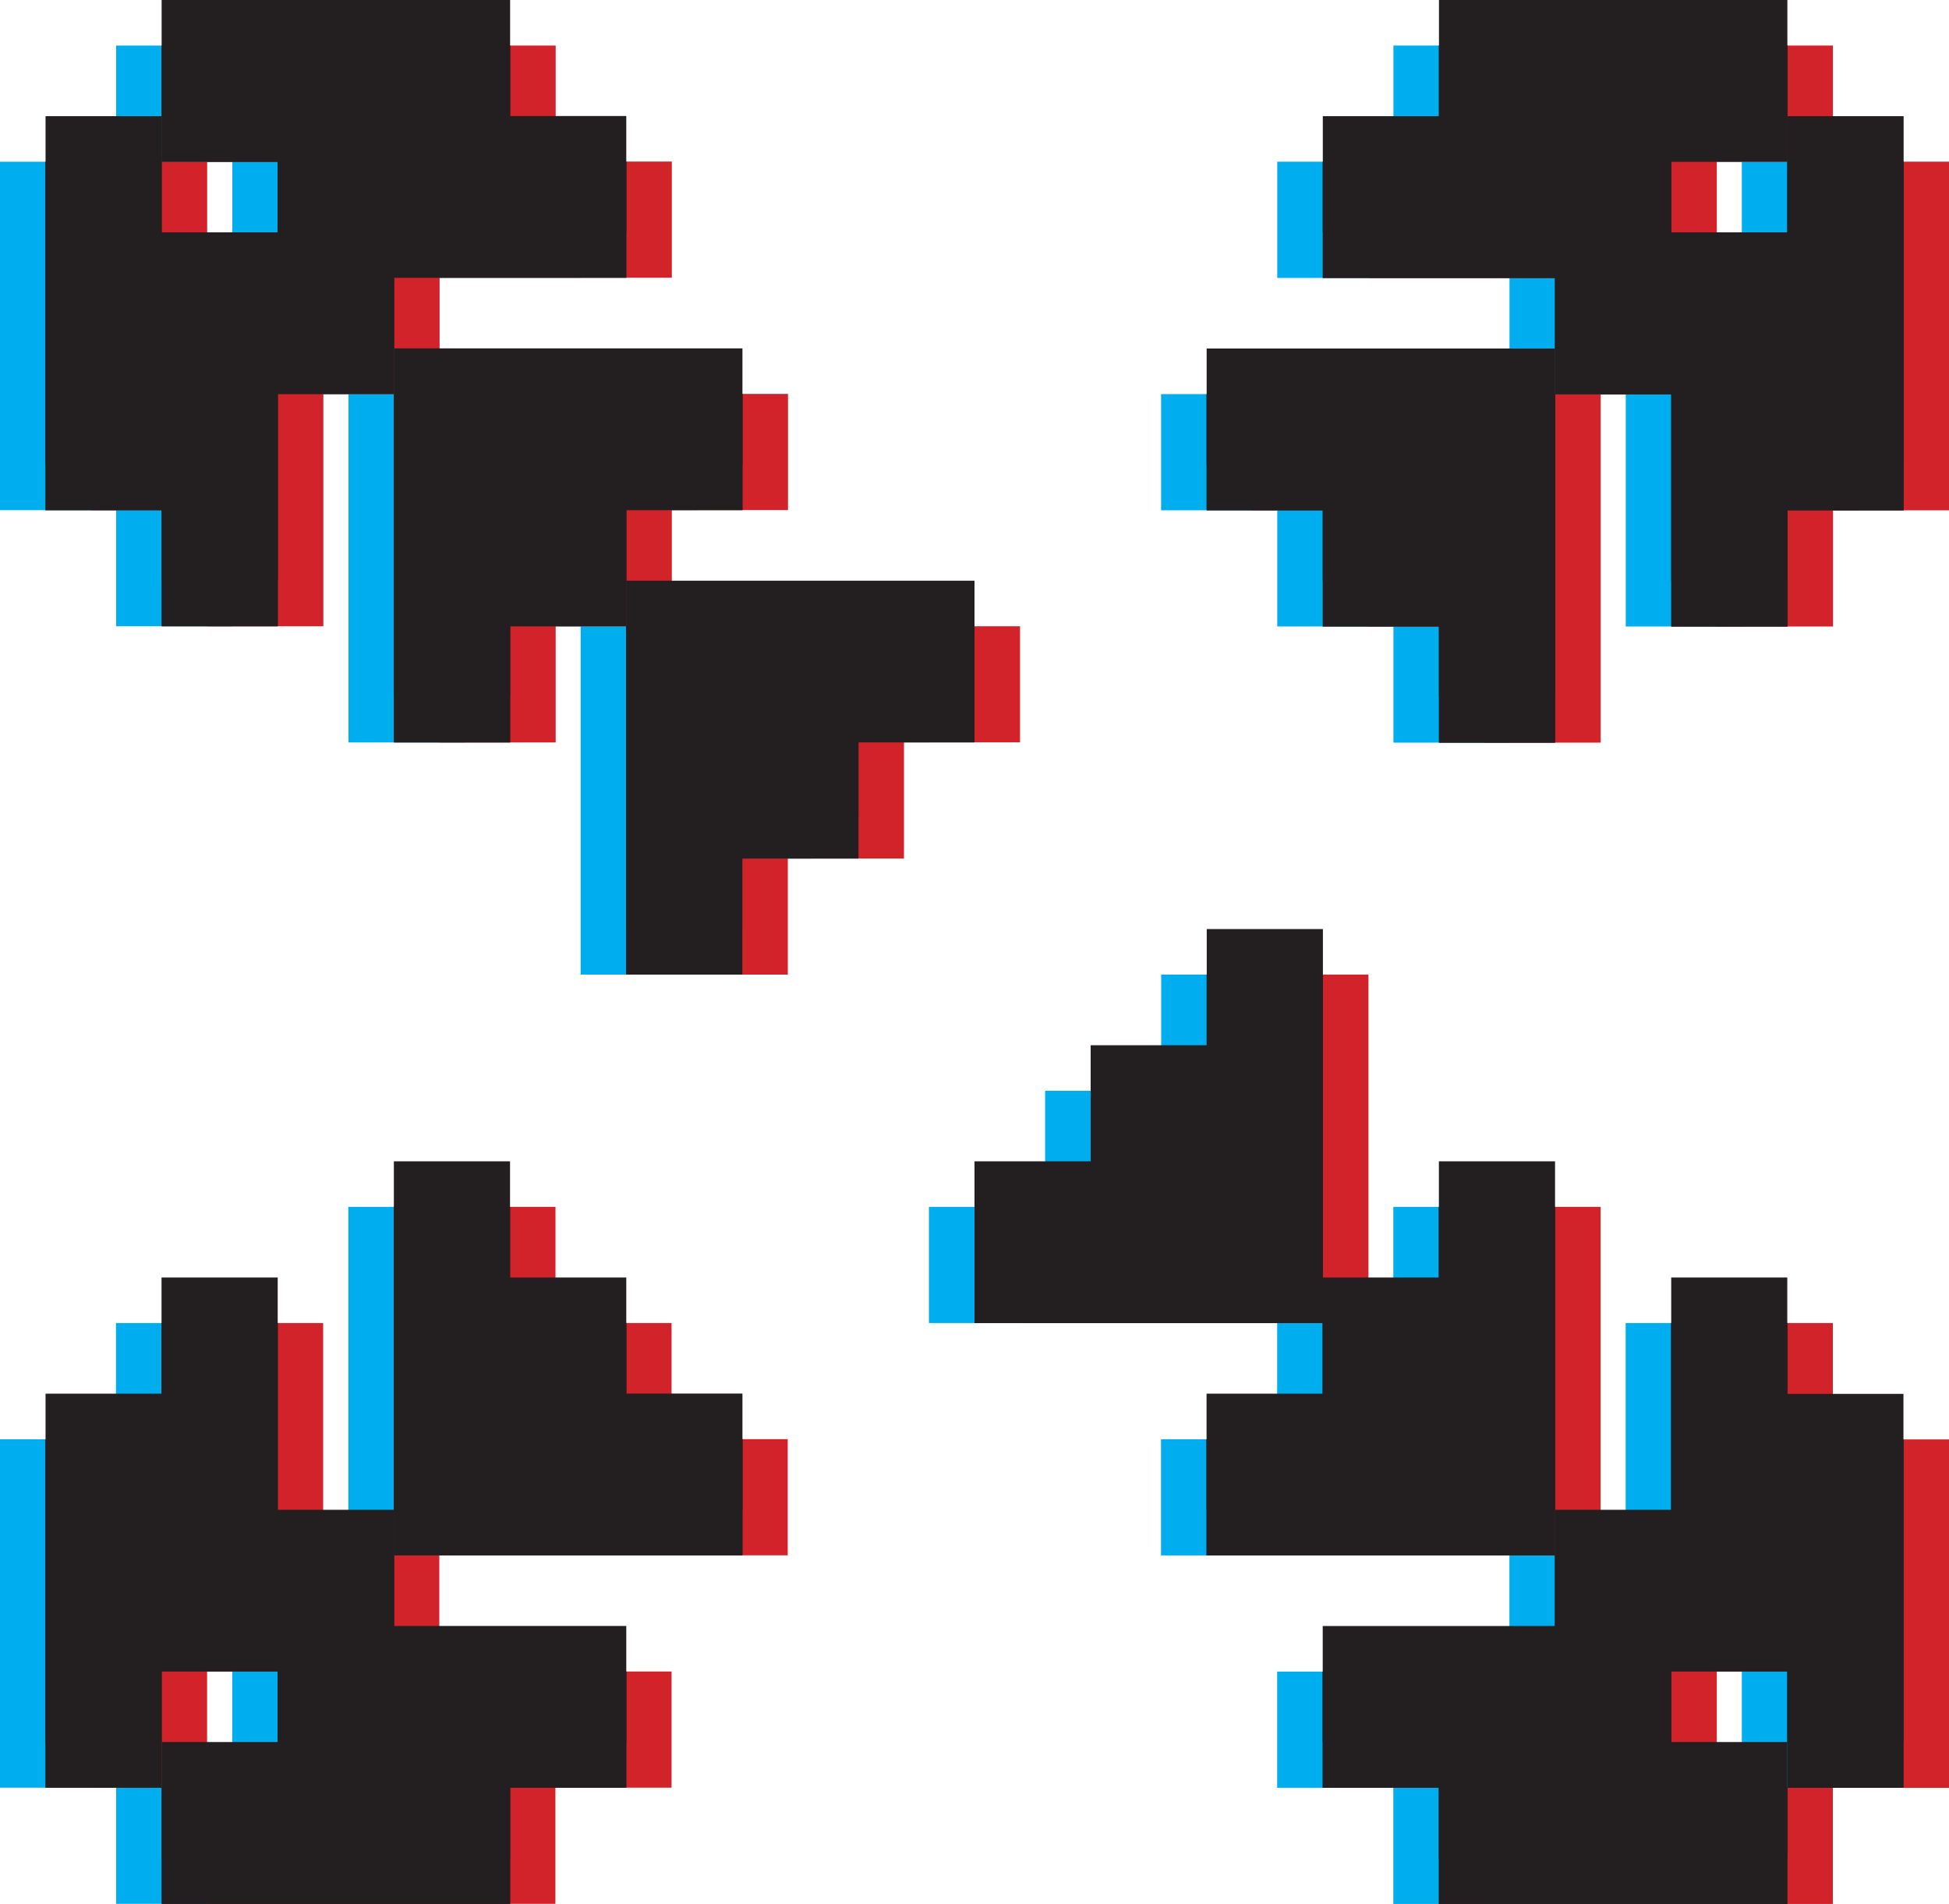 <?xml version="1.0" encoding="UTF-8"?>
<svg id="Layer_2" data-name="Layer 2" xmlns="http://www.w3.org/2000/svg" viewBox="0 0 216.94 211.87">
  <defs>
    <style>
      .cls-1 {
        fill: #d2232a;
      }

      .cls-2 {
        fill: #00aeef;
      }

      .cls-3 {
        fill: #231f20;
      }
    </style>
  </defs>
  <g id="Layer_1-2" data-name="Layer 1">
    <g>
      <polygon class="cls-2" points="90.48 69.7 77.55 69.7 64.63 69.7 64.63 82.62 64.63 95.55 64.63 108.47 77.55 108.47 77.55 108.47 77.55 95.55 90.48 95.55 90.48 82.62 103.4 82.62 103.4 69.7 90.48 69.7"/>
      <path class="cls-2" d="m193.88,147.25h-12.93v25.85h-12.93v-25.85h0v-12.93h-12.93v12.93h-12.93v12.93h-12.93v12.93h38.78v12.93h-25.85v12.93h12.93v12.93h38.78v-12.92h12.93v-38.78h-12.93v-12.93h0Zm0,51.7h-12.93v-12.93h12.93v12.93Z"/>
      <path class="cls-2" d="m64.63,147.25h-12.93v-12.93h-12.93v12.93h0v25.85h-12.93v-25.85h-12.93v12.93H0v38.78h12.93v12.93h38.78v-12.93h12.93v-12.93h-25.85v-12.93h38.78v-12.93h-12.93v-12.93h0Zm-38.78,51.7h-12.93v-12.93h12.93v12.93Z"/>
      <polygon class="cls-2" points="142.18 147.25 142.18 134.32 142.18 121.4 142.18 108.47 129.25 108.47 129.25 108.47 129.25 121.4 116.33 121.4 116.33 134.32 103.4 134.32 103.4 147.25 116.33 147.25 116.33 147.25 129.25 147.25 142.18 147.25"/>
      <path class="cls-2" d="m12.93,69.7h12.93v-25.85h12.93v25.85h0v12.93h12.93v-12.93h12.93v-12.93h12.93v-12.93h-38.78v-12.93h25.85v-12.93h-12.93V5.07H12.93v12.93H0v38.78h12.93v12.93h0Zm0-51.7h12.93v12.93h-12.93v-12.93Z"/>
      <path class="cls-2" d="m193.88,17.99V5.07h-38.78v12.93h-12.93v12.93h25.85v12.93h-38.78v12.93h12.93v12.93h12.93v12.93h12.93v-12.92h0v-25.85h12.93v25.85h12.93v-12.93h12.93V17.99h-12.92Zm0,12.93h-12.93v-12.93h12.93v12.93Z"/>
    </g>
    <g>
      <polygon class="cls-1" points="100.62 69.7 87.69 69.7 74.76 69.7 74.76 82.62 74.76 95.55 74.76 108.47 87.69 108.47 87.69 108.47 87.69 95.55 100.62 95.55 100.62 82.62 113.54 82.62 113.54 69.7 100.62 69.7"/>
      <path class="cls-1" d="m204.02,147.25h-12.93v25.85h-12.93v-25.85h0v-12.93h-12.93v12.93h-12.93v12.93h-12.93v12.93h38.78v12.93h-25.85v12.93h12.93v12.93h38.78v-12.92h12.93v-38.78h-12.93v-12.93h0Zm0,51.7h-12.93v-12.93h12.93v12.93Z"/>
      <path class="cls-1" d="m74.76,147.25h-12.93v-12.93h-12.93v12.93h0v25.85h-12.93v-25.85h-12.93v12.93h-12.93v38.78h12.93v12.93h38.78v-12.93h12.93v-12.93h-25.85v-12.93h38.78v-12.93h-12.93v-12.93h0Zm-38.78,51.7h-12.93v-12.93h12.93v12.93Z"/>
      <polygon class="cls-1" points="152.32 147.25 152.32 134.32 152.32 121.4 152.32 108.47 139.39 108.47 139.39 108.47 139.39 121.4 126.47 121.4 126.47 134.32 113.54 134.32 113.54 147.25 126.47 147.25 126.47 147.25 139.39 147.25 152.32 147.25"/>
      <path class="cls-1" d="m23.06,69.7h12.93v-25.85h12.93v25.85h0v12.93h12.93v-12.93h12.93v-12.93h12.93v-12.93h-38.78v-12.93h25.85v-12.93h-12.93V5.07H23.06v12.93h-12.93v38.78h12.93v12.93h0Zm0-51.7h12.93v12.93h-12.93v-12.93Z"/>
      <path class="cls-1" d="m204.02,17.99V5.07h-38.78v12.93h-12.93v12.93h25.85v12.93h-38.78v12.93h12.93v12.93h12.93v12.93h12.93v-12.92h0v-25.85h12.93v25.85h12.93v-12.93h12.93V17.99h-12.92Zm0,12.93h-12.93v-12.93h12.93v12.93Z"/>
    </g>
    <g>
      <polygon class="cls-3" points="95.55 64.63 82.62 64.63 69.7 64.63 69.7 77.55 69.7 90.48 69.7 103.4 82.62 103.4 82.62 103.4 82.62 90.48 95.55 90.48 95.55 77.55 108.47 77.55 108.47 64.63 95.55 64.63"/>
      <path class="cls-3" d="m198.95,142.18h-12.93v25.85h-12.93v-25.85h0v-12.93h-12.93v12.93h-12.93v12.93h-12.93v12.93h38.78v12.93h-25.85v12.93h12.93v12.93h38.78v-12.92h12.93v-38.78h-12.93v-12.93h0Zm0,51.7h-12.93v-12.93h12.93v12.93Z"/>
      <path class="cls-3" d="m69.7,142.18h-12.93v-12.93h-12.93v12.93h0v25.85h-12.93v-25.85h-12.93v12.93H5.07v38.78h12.93v12.93h38.78v-12.93h12.93v-12.93h-25.85v-12.93h38.78v-12.93h-12.93v-12.93h0Zm-38.78,51.7h-12.93v-12.93h12.93v12.93Z"/>
      <polygon class="cls-3" points="147.25 142.18 147.25 129.25 147.25 116.33 147.25 103.4 134.32 103.4 134.32 103.4 134.32 116.33 121.4 116.33 121.4 129.25 108.47 129.25 108.47 142.18 121.4 142.18 121.4 142.18 134.32 142.18 147.25 142.18"/>
      <path class="cls-3" d="m17.99,64.63h12.93v-25.85h12.93v25.85h0v12.93h12.93v-12.93h12.93v-12.93h12.93v-12.93h-38.78v-12.93h25.85v-12.93h-12.93V0H17.99v12.93H5.07v38.78h12.93v12.93h0Zm0-51.7h12.93v12.93h-12.93v-12.93Z"/>
      <path class="cls-3" d="m198.95,12.93V0h-38.78v12.93h-12.93v12.93h25.85v12.93h-38.78v12.93h12.93v12.93h12.93v12.93h12.93v-12.92h0v-25.85h12.93v25.85h12.93v-12.93h12.93V12.93h-12.92Zm0,12.93h-12.93v-12.93h12.93v12.93Z"/>
    </g>
    <g>
      <polygon class="cls-3" points="95.55 69.7 82.62 69.7 69.7 69.7 69.7 82.62 69.7 95.55 69.7 108.47 82.62 108.47 82.62 108.47 82.62 95.55 95.55 95.55 95.55 82.62 108.47 82.62 108.47 69.7 95.55 69.7"/>
      <path class="cls-3" d="m198.95,147.25h-12.93v25.85h-12.93v-25.85h0v-12.93h-12.93v12.93h-12.93v12.93h-12.93v12.93h38.78v12.93h-25.85v12.93h12.93v12.93h38.78v-12.92h12.93v-38.78h-12.93v-12.93h0Zm0,51.7h-12.93v-12.93h12.93v12.93Z"/>
      <path class="cls-3" d="m69.7,147.25h-12.93v-12.93h-12.93v12.93h0v25.85h-12.93v-25.85h-12.93v12.93H5.07v38.78h12.93v12.93h38.78v-12.93h12.93v-12.93h-25.85v-12.93h38.78v-12.93h-12.93v-12.93h0Zm-38.78,51.7h-12.93v-12.93h12.93v12.93Z"/>
      <polygon class="cls-3" points="147.25 147.25 147.25 134.32 147.25 121.4 147.25 108.47 134.32 108.47 134.32 108.47 134.32 121.4 121.4 121.4 121.4 134.32 108.47 134.32 108.47 147.25 121.4 147.25 121.4 147.25 134.32 147.25 147.25 147.25"/>
      <path class="cls-3" d="m17.99,69.7h12.93v-25.85h12.93v25.85h0v12.93h12.93v-12.93h12.93v-12.93h12.93v-12.93h-38.78v-12.93h25.85v-12.93h-12.93V5.07H17.99v12.93H5.07v38.78h12.93v12.93h0Zm0-51.7h12.93v12.93h-12.93v-12.93Z"/>
      <path class="cls-3" d="m198.95,17.99V5.07h-38.78v12.93h-12.93v12.93h25.85v12.93h-38.78v12.93h12.93v12.93h12.93v12.93h12.93v-12.92h0v-25.85h12.93v25.85h12.93v-12.93h12.93V17.99h-12.92Zm0,12.93h-12.93v-12.93h12.93v12.93Z"/>
    </g>
    <g>
      <polygon class="cls-3" points="95.55 69.7 82.62 69.7 69.7 69.7 69.7 82.62 69.7 95.55 69.7 108.47 82.62 108.47 82.62 108.47 82.62 95.55 95.55 95.55 95.55 82.62 108.47 82.62 108.47 69.7 95.55 69.7"/>
      <path class="cls-3" d="m198.95,147.25h-12.93v25.85h-12.93v-25.85h0v-12.93h-12.93v12.93h-12.93v12.93h-12.93v12.93h38.78v12.93h-25.85v12.93h12.93v12.93h38.78v-12.92h12.93v-38.78h-12.93v-12.93h0Zm0,51.7h-12.93v-12.93h12.93v12.93Z"/>
      <path class="cls-3" d="m69.7,147.25h-12.93v-12.93h-12.93v12.93h0v25.85h-12.93v-25.85h-12.93v12.93H5.07v38.78h12.93v12.93h38.78v-12.93h12.93v-12.93h-25.85v-12.93h38.78v-12.93h-12.93v-12.93h0Zm-38.78,51.7h-12.93v-12.93h12.93v12.93Z"/>
      <polygon class="cls-3" points="147.25 147.25 147.25 134.32 147.25 121.4 147.25 108.47 134.32 108.47 134.32 108.47 134.32 121.4 121.4 121.4 121.4 134.32 108.47 134.32 108.47 147.25 121.4 147.25 121.4 147.25 134.32 147.25 147.25 147.25"/>
      <path class="cls-3" d="m17.99,69.7h12.93v-25.85h12.93v25.85h0v12.93h12.93v-12.93h12.93v-12.93h12.93v-12.93h-38.78v-12.93h25.85v-12.93h-12.93V5.07H17.99v12.93H5.07v38.78h12.93v12.93h0Zm0-51.7h12.93v12.93h-12.93v-12.93Z"/>
      <path class="cls-3" d="m198.95,17.99V5.07h-38.78v12.93h-12.93v12.93h25.85v12.93h-38.78v12.93h12.93v12.93h12.93v12.93h12.93v-12.92h0v-25.85h12.93v25.85h12.93v-12.93h12.93V17.99h-12.92Zm0,12.93h-12.93v-12.93h12.93v12.93Z"/>
    </g>
  </g>
</svg>